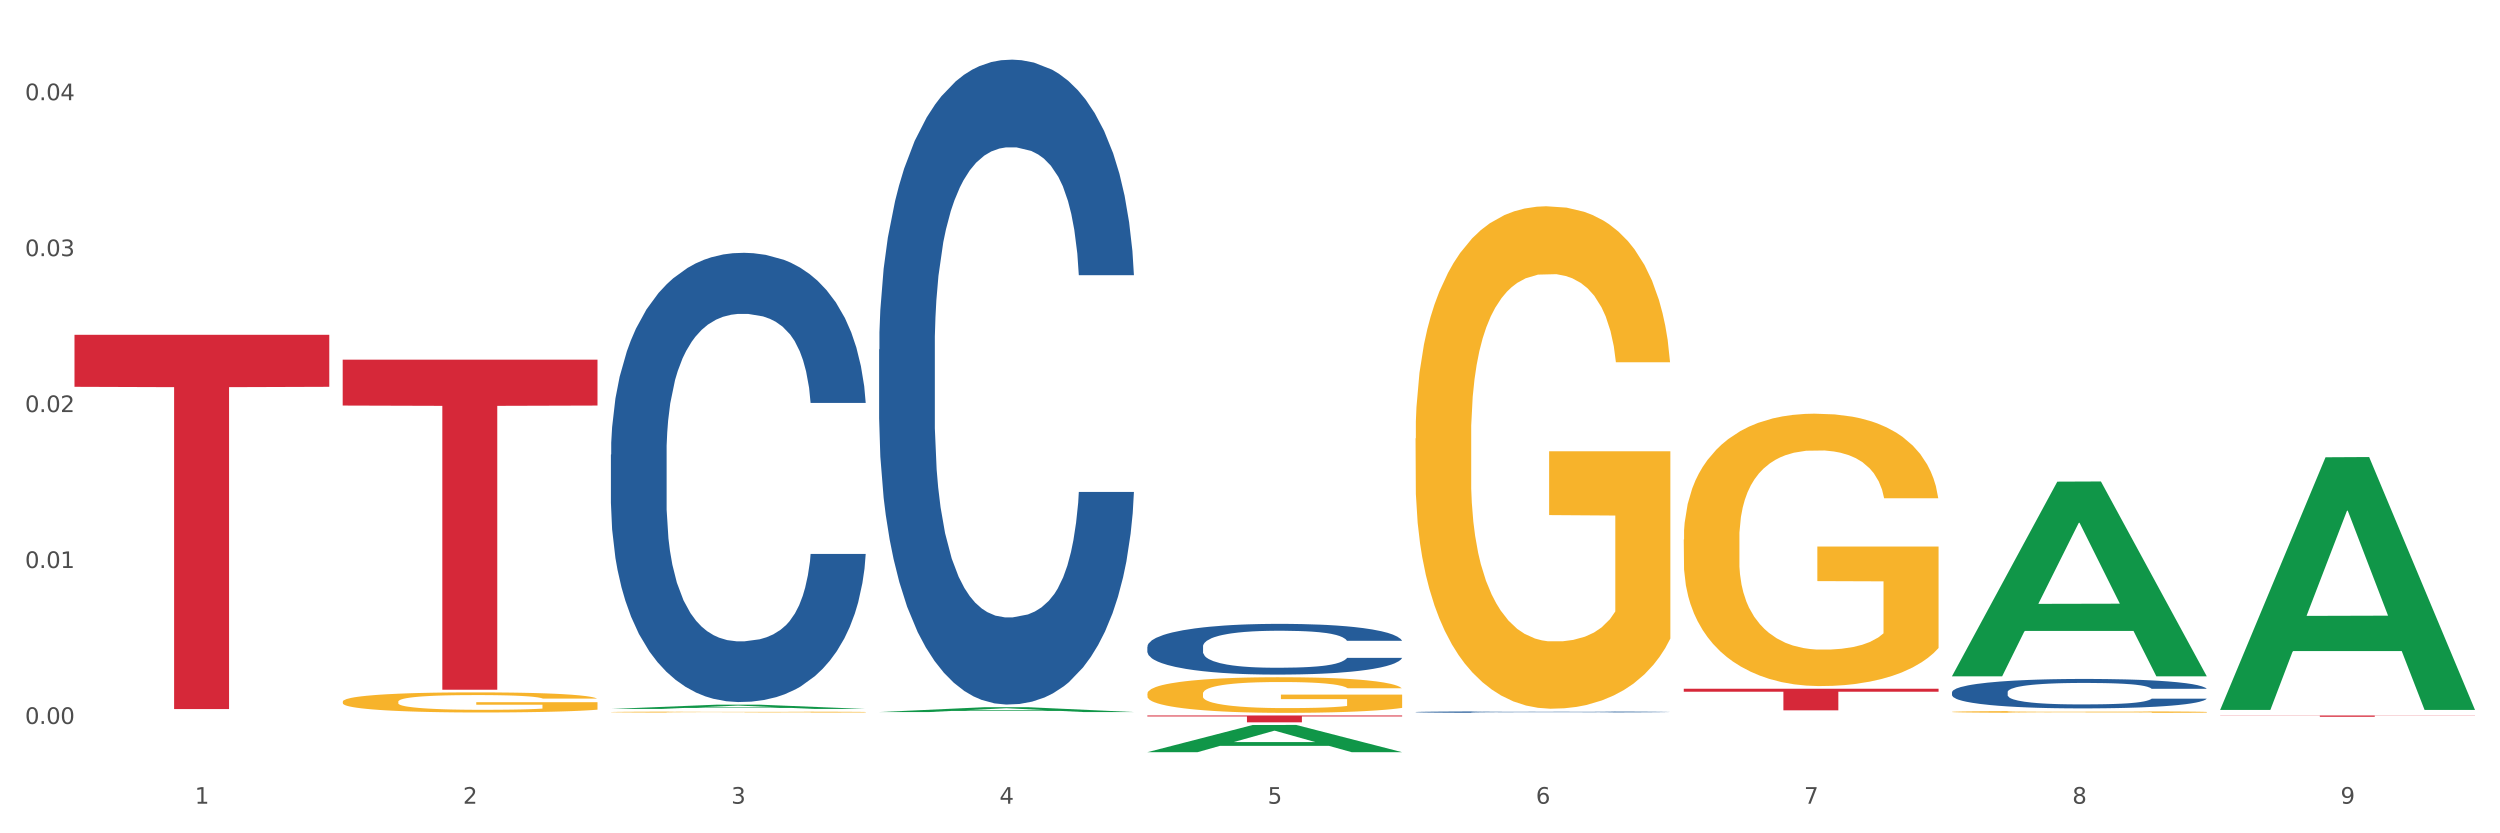 <?xml version="1.0" encoding="utf-8" standalone="no"?>
<!DOCTYPE svg PUBLIC "-//W3C//DTD SVG 1.1//EN"
  "http://www.w3.org/Graphics/SVG/1.1/DTD/svg11.dtd">
<svg xmlns:xlink="http://www.w3.org/1999/xlink" width="1080pt" height="360pt" viewBox="0 0 1080 360" xmlns="http://www.w3.org/2000/svg" version="1.1">
 <rect x="0" y="0" width="1080" height="360" fill="#333333" stroke="none"/>
 <defs>
  <style type="text/css">*{stroke-linejoin: round; stroke-linecap: butt}</style>
 </defs>
 <g id="figure_1">
  <g id="patch_1">
   <path d="M 0 360 
L 1080 360 
L 1080 0 
L 0 0 
z
" style="fill: #ffffff; stroke: #ffffff; stroke-linejoin: miter"/>
  </g>
  <g id="axes_1">
   <g id="matplotlib.axis_1">
    <g id="xtick_1">
     <g id="text_1">
      <!-- 1 -->
      <g style="fill: #4d4d4d" transform="translate(84.159 347.204) scale(0.096 -0.096)">
       <defs>
        <path id="DejaVuSans-31" d="M 794 531 
L 1825 531 
L 1825 4091 
L 703 3866 
L 703 4441 
L 1819 4666 
L 2450 4666 
L 2450 531 
L 3481 531 
L 3481 0 
L 794 0 
L 794 531 
z
" transform="scale(0.016)"/>
       </defs>
       <use xlink:href="#DejaVuSans-31"/>
      </g>
     </g>
    </g>
    <g id="xtick_2">
     <g id="text_2">
      <!-- 2 -->
      <g style="fill: #4d4d4d" transform="translate(200.027 347.204) scale(0.096 -0.096)">
       <defs>
        <path id="DejaVuSans-32" d="M 1228 531 
L 3431 531 
L 3431 0 
L 469 0 
L 469 531 
Q 828 903 1448 1529 
Q 2069 2156 2228 2338 
Q 2531 2678 2651 2914 
Q 2772 3150 2772 3378 
Q 2772 3750 2511 3984 
Q 2250 4219 1831 4219 
Q 1534 4219 1204 4116 
Q 875 4013 500 3803 
L 500 4441 
Q 881 4594 1212 4672 
Q 1544 4750 1819 4750 
Q 2544 4750 2975 4387 
Q 3406 4025 3406 3419 
Q 3406 3131 3298 2873 
Q 3191 2616 2906 2266 
Q 2828 2175 2409 1742 
Q 1991 1309 1228 531 
z
" transform="scale(0.016)"/>
       </defs>
       <use xlink:href="#DejaVuSans-32"/>
      </g>
     </g>
    </g>
    <g id="xtick_3">
     <g id="text_3">
      <!-- 3 -->
      <g style="fill: #4d4d4d" transform="translate(315.896 347.204) scale(0.096 -0.096)">
       <defs>
        <path id="DejaVuSans-33" d="M 2597 2516 
Q 3050 2419 3304 2112 
Q 3559 1806 3559 1356 
Q 3559 666 3084 287 
Q 2609 -91 1734 -91 
Q 1441 -91 1130 -33 
Q 819 25 488 141 
L 488 750 
Q 750 597 1062 519 
Q 1375 441 1716 441 
Q 2309 441 2620 675 
Q 2931 909 2931 1356 
Q 2931 1769 2642 2001 
Q 2353 2234 1838 2234 
L 1294 2234 
L 1294 2753 
L 1863 2753 
Q 2328 2753 2575 2939 
Q 2822 3125 2822 3475 
Q 2822 3834 2567 4026 
Q 2313 4219 1838 4219 
Q 1578 4219 1281 4162 
Q 984 4106 628 3988 
L 628 4550 
Q 988 4650 1302 4700 
Q 1616 4750 1894 4750 
Q 2613 4750 3031 4423 
Q 3450 4097 3450 3541 
Q 3450 3153 3228 2886 
Q 3006 2619 2597 2516 
z
" transform="scale(0.016)"/>
       </defs>
       <use xlink:href="#DejaVuSans-33"/>
      </g>
     </g>
    </g>
    <g id="xtick_4">
     <g id="text_4">
      <!-- 4 -->
      <g style="fill: #4d4d4d" transform="translate(431.765 347.204) scale(0.096 -0.096)">
       <defs>
        <path id="DejaVuSans-34" d="M 2419 4116 
L 825 1625 
L 2419 1625 
L 2419 4116 
z
M 2253 4666 
L 3047 4666 
L 3047 1625 
L 3713 1625 
L 3713 1100 
L 3047 1100 
L 3047 0 
L 2419 0 
L 2419 1100 
L 313 1100 
L 313 1709 
L 2253 4666 
z
" transform="scale(0.016)"/>
       </defs>
       <use xlink:href="#DejaVuSans-34"/>
      </g>
     </g>
    </g>
    <g id="xtick_5">
     <g id="text_5">
      <!-- 5 -->
      <g style="fill: #4d4d4d" transform="translate(547.634 347.204) scale(0.096 -0.096)">
       <defs>
        <path id="DejaVuSans-35" d="M 691 4666 
L 3169 4666 
L 3169 4134 
L 1269 4134 
L 1269 2991 
Q 1406 3038 1543 3061 
Q 1681 3084 1819 3084 
Q 2600 3084 3056 2656 
Q 3513 2228 3513 1497 
Q 3513 744 3044 326 
Q 2575 -91 1722 -91 
Q 1428 -91 1123 -41 
Q 819 9 494 109 
L 494 744 
Q 775 591 1075 516 
Q 1375 441 1709 441 
Q 2250 441 2565 725 
Q 2881 1009 2881 1497 
Q 2881 1984 2565 2268 
Q 2250 2553 1709 2553 
Q 1456 2553 1204 2497 
Q 953 2441 691 2322 
L 691 4666 
z
" transform="scale(0.016)"/>
       </defs>
       <use xlink:href="#DejaVuSans-35"/>
      </g>
     </g>
    </g>
    <g id="xtick_6">
     <g id="text_6">
      <!-- 6 -->
      <g style="fill: #4d4d4d" transform="translate(663.502 347.204) scale(0.096 -0.096)">
       <defs>
        <path id="DejaVuSans-36" d="M 2113 2584 
Q 1688 2584 1439 2293 
Q 1191 2003 1191 1497 
Q 1191 994 1439 701 
Q 1688 409 2113 409 
Q 2538 409 2786 701 
Q 3034 994 3034 1497 
Q 3034 2003 2786 2293 
Q 2538 2584 2113 2584 
z
M 3366 4563 
L 3366 3988 
Q 3128 4100 2886 4159 
Q 2644 4219 2406 4219 
Q 1781 4219 1451 3797 
Q 1122 3375 1075 2522 
Q 1259 2794 1537 2939 
Q 1816 3084 2150 3084 
Q 2853 3084 3261 2657 
Q 3669 2231 3669 1497 
Q 3669 778 3244 343 
Q 2819 -91 2113 -91 
Q 1303 -91 875 529 
Q 447 1150 447 2328 
Q 447 3434 972 4092 
Q 1497 4750 2381 4750 
Q 2619 4750 2861 4703 
Q 3103 4656 3366 4563 
z
" transform="scale(0.016)"/>
       </defs>
       <use xlink:href="#DejaVuSans-36"/>
      </g>
     </g>
    </g>
    <g id="xtick_7">
     <g id="text_7">
      <!-- 7 -->
      <g style="fill: #4d4d4d" transform="translate(779.371 347.204) scale(0.096 -0.096)">
       <defs>
        <path id="DejaVuSans-37" d="M 525 4666 
L 3525 4666 
L 3525 4397 
L 1831 0 
L 1172 0 
L 2766 4134 
L 525 4134 
L 525 4666 
z
" transform="scale(0.016)"/>
       </defs>
       <use xlink:href="#DejaVuSans-37"/>
      </g>
     </g>
    </g>
    <g id="xtick_8">
     <g id="text_8">
      <!-- 8 -->
      <g style="fill: #4d4d4d" transform="translate(895.24 347.204) scale(0.096 -0.096)">
       <defs>
        <path id="DejaVuSans-38" d="M 2034 2216 
Q 1584 2216 1326 1975 
Q 1069 1734 1069 1313 
Q 1069 891 1326 650 
Q 1584 409 2034 409 
Q 2484 409 2743 651 
Q 3003 894 3003 1313 
Q 3003 1734 2745 1975 
Q 2488 2216 2034 2216 
z
M 1403 2484 
Q 997 2584 770 2862 
Q 544 3141 544 3541 
Q 544 4100 942 4425 
Q 1341 4750 2034 4750 
Q 2731 4750 3128 4425 
Q 3525 4100 3525 3541 
Q 3525 3141 3298 2862 
Q 3072 2584 2669 2484 
Q 3125 2378 3379 2068 
Q 3634 1759 3634 1313 
Q 3634 634 3220 271 
Q 2806 -91 2034 -91 
Q 1263 -91 848 271 
Q 434 634 434 1313 
Q 434 1759 690 2068 
Q 947 2378 1403 2484 
z
M 1172 3481 
Q 1172 3119 1398 2916 
Q 1625 2713 2034 2713 
Q 2441 2713 2670 2916 
Q 2900 3119 2900 3481 
Q 2900 3844 2670 4047 
Q 2441 4250 2034 4250 
Q 1625 4250 1398 4047 
Q 1172 3844 1172 3481 
z
" transform="scale(0.016)"/>
       </defs>
       <use xlink:href="#DejaVuSans-38"/>
      </g>
     </g>
    </g>
    <g id="xtick_9">
     <g id="text_9">
      <!-- 9 -->
      <g style="fill: #4d4d4d" transform="translate(1011.108 347.204) scale(0.096 -0.096)">
       <defs>
        <path id="DejaVuSans-39" d="M 703 97 
L 703 672 
Q 941 559 1184 500 
Q 1428 441 1663 441 
Q 2288 441 2617 861 
Q 2947 1281 2994 2138 
Q 2813 1869 2534 1725 
Q 2256 1581 1919 1581 
Q 1219 1581 811 2004 
Q 403 2428 403 3163 
Q 403 3881 828 4315 
Q 1253 4750 1959 4750 
Q 2769 4750 3195 4129 
Q 3622 3509 3622 2328 
Q 3622 1225 3098 567 
Q 2575 -91 1691 -91 
Q 1453 -91 1209 -44 
Q 966 3 703 97 
z
M 1959 2075 
Q 2384 2075 2632 2365 
Q 2881 2656 2881 3163 
Q 2881 3666 2632 3958 
Q 2384 4250 1959 4250 
Q 1534 4250 1286 3958 
Q 1038 3666 1038 3163 
Q 1038 2656 1286 2365 
Q 1534 2075 1959 2075 
z
" transform="scale(0.016)"/>
       </defs>
       <use xlink:href="#DejaVuSans-39"/>
      </g>
     </g>
    </g>
    <g id="xtick_10"/>
    <g id="xtick_11"/>
    <g id="xtick_12"/>
    <g id="xtick_13"/>
    <g id="xtick_14"/>
    <g id="xtick_15"/>
    <g id="xtick_16"/>
    <g id="xtick_17"/>
   </g>
   <g id="matplotlib.axis_2">
    <g id="ytick_1">
     <g id="text_10">
      <!-- 0.00 -->
      <g style="fill: #4d4d4d" transform="translate(10.8 312.74) scale(0.096 -0.096)">
       <defs>
        <path id="DejaVuSans-30" d="M 2034 4250 
Q 1547 4250 1301 3770 
Q 1056 3291 1056 2328 
Q 1056 1369 1301 889 
Q 1547 409 2034 409 
Q 2525 409 2770 889 
Q 3016 1369 3016 2328 
Q 3016 3291 2770 3770 
Q 2525 4250 2034 4250 
z
M 2034 4750 
Q 2819 4750 3233 4129 
Q 3647 3509 3647 2328 
Q 3647 1150 3233 529 
Q 2819 -91 2034 -91 
Q 1250 -91 836 529 
Q 422 1150 422 2328 
Q 422 3509 836 4129 
Q 1250 4750 2034 4750 
z
" transform="scale(0.016)"/>
        <path id="DejaVuSans-2e" d="M 684 794 
L 1344 794 
L 1344 0 
L 684 0 
L 684 794 
z
" transform="scale(0.016)"/>
       </defs>
       <use xlink:href="#DejaVuSans-30"/>
       <use xlink:href="#DejaVuSans-2e" transform="translate(63.623 0)"/>
       <use xlink:href="#DejaVuSans-30" transform="translate(95.41 0)"/>
       <use xlink:href="#DejaVuSans-30" transform="translate(159.033 0)"/>
      </g>
     </g>
    </g>
    <g id="ytick_2">
     <g id="text_11">
      <!-- 0.01 -->
      <g style="fill: #4d4d4d" transform="translate(10.8 245.378) scale(0.096 -0.096)">
       <use xlink:href="#DejaVuSans-30"/>
       <use xlink:href="#DejaVuSans-2e" transform="translate(63.623 0)"/>
       <use xlink:href="#DejaVuSans-30" transform="translate(95.41 0)"/>
       <use xlink:href="#DejaVuSans-31" transform="translate(159.033 0)"/>
      </g>
     </g>
    </g>
    <g id="ytick_3">
     <g id="text_12">
      <!-- 0.02 -->
      <g style="fill: #4d4d4d" transform="translate(10.8 178.017) scale(0.096 -0.096)">
       <use xlink:href="#DejaVuSans-30"/>
       <use xlink:href="#DejaVuSans-2e" transform="translate(63.623 0)"/>
       <use xlink:href="#DejaVuSans-30" transform="translate(95.41 0)"/>
       <use xlink:href="#DejaVuSans-32" transform="translate(159.033 0)"/>
      </g>
     </g>
    </g>
    <g id="ytick_4">
     <g id="text_13">
      <!-- 0.03 -->
      <g style="fill: #4d4d4d" transform="translate(10.8 110.655) scale(0.096 -0.096)">
       <use xlink:href="#DejaVuSans-30"/>
       <use xlink:href="#DejaVuSans-2e" transform="translate(63.623 0)"/>
       <use xlink:href="#DejaVuSans-30" transform="translate(95.41 0)"/>
       <use xlink:href="#DejaVuSans-33" transform="translate(159.033 0)"/>
      </g>
     </g>
    </g>
    <g id="ytick_5">
     <g id="text_14">
      <!-- 0.04 -->
      <g style="fill: #4d4d4d" transform="translate(10.8 43.294) scale(0.096 -0.096)">
       <use xlink:href="#DejaVuSans-30"/>
       <use xlink:href="#DejaVuSans-2e" transform="translate(63.623 0)"/>
       <use xlink:href="#DejaVuSans-30" transform="translate(95.41 0)"/>
       <use xlink:href="#DejaVuSans-34" transform="translate(159.033 0)"/>
      </g>
     </g>
    </g>
    <g id="ytick_6"/>
    <g id="ytick_7"/>
    <g id="ytick_8"/>
    <g id="ytick_9"/>
   </g>
   <g id="PolyCollection_1">
    <path d="M 263.912 306.266 
L 264.026 306.265 
L 309.418 304.426 
L 328.255 304.424 
L 373.988 306.27 
L 352.2 306.27 
L 342.327 305.84 
L 295.46 305.84 
L 295.119 305.847 
L 285.587 306.27 
L 263.912 306.27 
L 263.912 306.266 
L 301.361 305.584 
L 336.426 305.582 
L 319.064 304.818 
L 318.837 304.814 
L 318.61 304.819 
L 301.247 305.582 
L 301.361 305.584 
L 263.912 306.266 
z
" clip-path="url(#pbdc845df7d)" style="fill: #109648"/>
    <path d="M 495.65 279.357 
L 495.78 279.337 
L 495.78 278.777 
L 496.17 278.016 
L 497.602 276.615 
L 499.423 275.554 
L 502.546 274.313 
L 504.237 273.792 
L 506.449 273.212 
L 511.003 272.271 
L 516.208 271.47 
L 519.851 271.03 
L 522.583 270.749 
L 528.698 270.249 
L 532.212 270.029 
L 535.855 269.849 
L 538.977 269.728 
L 544.182 269.588 
L 548.345 269.528 
L 553.16 269.508 
L 557.193 269.528 
L 562.528 269.608 
L 570.335 269.849 
L 573.327 269.989 
L 577.361 270.229 
L 581.524 270.549 
L 584.907 270.87 
L 588.81 271.33 
L 592.844 271.931 
L 596.747 272.691 
L 599.48 273.392 
L 601.692 274.133 
L 603.643 275.033 
L 605.075 276.014 
L 605.725 276.835 
L 581.915 276.835 
L 581.264 276.094 
L 579.963 275.294 
L 578.662 274.753 
L 577.23 274.313 
L 575.019 273.812 
L 573.067 273.492 
L 569.814 273.112 
L 566.821 272.871 
L 564.349 272.731 
L 561.357 272.611 
L 554.981 272.491 
L 550.427 272.491 
L 547.565 272.531 
L 544.052 272.631 
L 541.059 272.771 
L 537.546 273.012 
L 534.814 273.272 
L 532.081 273.612 
L 530.52 273.852 
L 528.178 274.293 
L 526.617 274.653 
L 524.535 275.274 
L 523.364 275.714 
L 521.282 276.855 
L 520.371 277.696 
L 519.981 278.276 
L 519.721 278.917 
L 519.721 282.04 
L 520.501 283.441 
L 521.152 284.042 
L 522.193 284.722 
L 524.145 285.603 
L 527.007 286.464 
L 530 287.085 
L 532.472 287.465 
L 534.814 287.745 
L 537.156 287.965 
L 540.018 288.166 
L 542.36 288.286 
L 545.873 288.406 
L 550.037 288.466 
L 553.29 288.466 
L 559.925 288.366 
L 562.918 288.266 
L 565.781 288.125 
L 568.903 287.905 
L 571.375 287.665 
L 572.807 287.485 
L 575.149 287.105 
L 576.97 286.704 
L 578.532 286.244 
L 579.573 285.843 
L 580.744 285.243 
L 581.654 284.562 
L 581.915 284.202 
L 605.725 284.202 
L 605.205 284.923 
L 604.294 285.623 
L 602.472 286.564 
L 601.041 287.105 
L 598.829 287.765 
L 596.487 288.326 
L 593.234 288.946 
L 590.242 289.407 
L 587.119 289.807 
L 583.736 290.167 
L 577.621 290.668 
L 575.409 290.808 
L 570.725 291.048 
L 567.082 291.188 
L 561.747 291.328 
L 556.282 291.409 
L 550.557 291.429 
L 545.483 291.388 
L 539.888 291.268 
L 536.375 291.148 
L 532.472 290.968 
L 527.918 290.688 
L 523.624 290.348 
L 519.591 289.947 
L 515.817 289.487 
L 512.304 288.966 
L 507.75 288.105 
L 504.367 287.265 
L 501.895 286.484 
L 500.204 285.823 
L 498.512 284.983 
L 497.602 284.402 
L 496.17 283.001 
L 495.65 281.7 
L 495.65 279.357 
z
" clip-path="url(#pbdc845df7d)" style="fill: #255c99"/>
    <path d="M 611.519 307.6 
L 611.649 307.6 
L 611.649 307.583 
L 612.039 307.56 
L 613.47 307.519 
L 615.292 307.487 
L 618.415 307.45 
L 620.106 307.435 
L 622.318 307.418 
L 626.872 307.39 
L 632.076 307.366 
L 635.72 307.353 
L 638.452 307.344 
L 644.567 307.329 
L 648.08 307.323 
L 651.723 307.317 
L 654.846 307.314 
L 660.051 307.31 
L 664.214 307.308 
L 669.028 307.307 
L 673.062 307.308 
L 678.396 307.31 
L 686.203 307.317 
L 689.196 307.322 
L 693.229 307.329 
L 697.393 307.338 
L 700.776 307.348 
L 704.679 307.362 
L 708.713 307.379 
L 712.616 307.402 
L 715.348 307.423 
L 717.56 307.445 
L 719.512 307.472 
L 720.943 307.501 
L 721.594 307.525 
L 697.783 307.525 
L 697.133 307.503 
L 695.832 307.479 
L 694.53 307.463 
L 693.099 307.45 
L 690.887 307.435 
L 688.936 307.426 
L 685.683 307.415 
L 682.69 307.407 
L 680.218 307.403 
L 677.225 307.4 
L 670.85 307.396 
L 666.296 307.396 
L 663.434 307.397 
L 659.92 307.4 
L 656.928 307.404 
L 653.415 307.412 
L 650.682 307.419 
L 647.95 307.429 
L 646.389 307.437 
L 644.047 307.45 
L 642.485 307.46 
L 640.404 307.479 
L 639.233 307.492 
L 637.151 307.526 
L 636.24 307.551 
L 635.85 307.568 
L 635.589 307.587 
L 635.589 307.68 
L 636.37 307.722 
L 637.021 307.74 
L 638.062 307.76 
L 640.013 307.786 
L 642.876 307.812 
L 645.868 307.83 
L 648.34 307.842 
L 650.682 307.85 
L 653.025 307.856 
L 655.887 307.862 
L 658.229 307.866 
L 661.742 307.87 
L 665.906 307.871 
L 669.158 307.871 
L 675.794 307.868 
L 678.787 307.865 
L 681.649 307.861 
L 684.772 307.855 
L 687.244 307.847 
L 688.675 307.842 
L 691.017 307.831 
L 692.839 307.819 
L 694.4 307.805 
L 695.441 307.793 
L 696.612 307.775 
L 697.523 307.755 
L 697.783 307.744 
L 721.594 307.744 
L 721.073 307.766 
L 720.163 307.787 
L 718.341 307.815 
L 716.91 307.831 
L 714.698 307.85 
L 712.356 307.867 
L 709.103 307.886 
L 706.11 307.899 
L 702.988 307.911 
L 699.605 307.922 
L 693.49 307.937 
L 691.278 307.941 
L 686.594 307.948 
L 682.95 307.952 
L 677.616 307.956 
L 672.151 307.959 
L 666.426 307.959 
L 661.352 307.958 
L 655.757 307.955 
L 652.244 307.951 
L 648.34 307.946 
L 643.787 307.937 
L 639.493 307.927 
L 635.459 307.915 
L 631.686 307.902 
L 628.173 307.886 
L 623.619 307.861 
L 620.236 307.836 
L 617.764 307.812 
L 616.073 307.793 
L 614.381 307.768 
L 613.47 307.75 
L 612.039 307.709 
L 611.519 307.67 
L 611.519 307.6 
z
" clip-path="url(#pbdc845df7d)" style="fill: #255c99"/>
    <path d="M 843.256 299.02 
L 843.386 299.008 
L 843.386 298.683 
L 843.776 298.242 
L 845.208 297.428 
L 847.029 296.812 
L 850.152 296.092 
L 851.843 295.79 
L 854.055 295.453 
L 858.609 294.907 
L 863.814 294.442 
L 867.457 294.187 
L 870.189 294.024 
L 876.305 293.734 
L 879.818 293.606 
L 883.461 293.501 
L 886.584 293.431 
L 891.788 293.35 
L 895.952 293.315 
L 900.766 293.304 
L 904.799 293.315 
L 910.134 293.362 
L 917.941 293.501 
L 920.933 293.582 
L 924.967 293.722 
L 929.13 293.908 
L 932.513 294.094 
L 936.417 294.361 
L 940.45 294.709 
L 944.354 295.151 
L 947.086 295.558 
L 949.298 295.988 
L 951.249 296.51 
L 952.681 297.08 
L 953.331 297.556 
L 929.521 297.556 
L 928.87 297.126 
L 927.569 296.661 
L 926.268 296.348 
L 924.837 296.092 
L 922.625 295.802 
L 920.673 295.616 
L 917.42 295.395 
L 914.428 295.256 
L 911.955 295.174 
L 908.963 295.105 
L 902.587 295.035 
L 898.033 295.035 
L 895.171 295.058 
L 891.658 295.116 
L 888.665 295.197 
L 885.152 295.337 
L 882.42 295.488 
L 879.688 295.685 
L 878.126 295.825 
L 875.784 296.08 
L 874.223 296.29 
L 872.141 296.65 
L 870.97 296.905 
L 868.888 297.568 
L 867.977 298.056 
L 867.587 298.393 
L 867.327 298.764 
L 867.327 300.577 
L 868.108 301.39 
L 868.758 301.739 
L 869.799 302.134 
L 871.751 302.645 
L 874.613 303.145 
L 877.606 303.505 
L 880.078 303.726 
L 882.42 303.888 
L 884.762 304.016 
L 887.624 304.132 
L 889.966 304.202 
L 893.479 304.272 
L 897.643 304.306 
L 900.896 304.306 
L 907.532 304.248 
L 910.524 304.19 
L 913.387 304.109 
L 916.509 303.981 
L 918.982 303.842 
L 920.413 303.737 
L 922.755 303.516 
L 924.576 303.284 
L 926.138 303.017 
L 927.179 302.784 
L 928.35 302.436 
L 929.26 302.041 
L 929.521 301.832 
L 953.331 301.832 
L 952.811 302.25 
L 951.9 302.657 
L 950.078 303.203 
L 948.647 303.516 
L 946.435 303.9 
L 944.093 304.225 
L 940.84 304.585 
L 937.848 304.853 
L 934.725 305.085 
L 931.342 305.294 
L 925.227 305.584 
L 923.015 305.666 
L 918.331 305.805 
L 914.688 305.887 
L 909.353 305.968 
L 903.888 306.014 
L 898.164 306.026 
L 893.089 306.003 
L 887.494 305.933 
L 883.981 305.863 
L 880.078 305.759 
L 875.524 305.596 
L 871.23 305.399 
L 867.197 305.166 
L 863.423 304.899 
L 859.91 304.597 
L 855.356 304.097 
L 851.974 303.609 
L 849.501 303.156 
L 847.81 302.773 
L 846.118 302.285 
L 845.208 301.948 
L 843.776 301.135 
L 843.256 300.379 
L 843.256 299.02 
z
" clip-path="url(#pbdc845df7d)" style="fill: #255c99"/>
    <path d="M 148.044 303.119 
L 148.174 303.112 
L 148.174 302.826 
L 148.434 302.58 
L 149.733 301.984 
L 151.683 301.492 
L 153.112 301.23 
L 154.542 301.016 
L 156.231 300.802 
L 158.31 300.58 
L 162.079 300.254 
L 164.419 300.087 
L 167.278 299.913 
L 172.476 299.659 
L 176.245 299.516 
L 180.144 299.397 
L 186.512 299.254 
L 190.67 299.191 
L 195.089 299.143 
L 200.417 299.111 
L 204.446 299.103 
L 213.283 299.127 
L 220.821 299.199 
L 224.46 299.254 
L 229.138 299.349 
L 231.607 299.413 
L 235.636 299.54 
L 239.795 299.707 
L 242.654 299.849 
L 246.943 300.119 
L 250.191 300.389 
L 253.181 300.722 
L 254.74 300.953 
L 255.91 301.167 
L 256.949 301.413 
L 257.989 301.802 
L 234.596 301.802 
L 233.687 301.524 
L 232.257 301.262 
L 230.178 301.008 
L 228.358 300.849 
L 225.239 300.651 
L 222.38 300.524 
L 219.391 300.429 
L 215.752 300.349 
L 212.893 300.31 
L 208.865 300.278 
L 200.937 300.286 
L 195.609 300.349 
L 191.97 300.429 
L 189.631 300.5 
L 187.551 300.58 
L 185.212 300.691 
L 182.483 300.857 
L 180.533 301.008 
L 178.584 301.199 
L 177.025 301.389 
L 175.595 301.611 
L 174.425 301.85 
L 173.516 302.096 
L 172.736 302.397 
L 172.086 302.897 
L 172.086 303.985 
L 172.346 304.231 
L 172.996 304.556 
L 173.776 304.802 
L 175.075 305.096 
L 176.245 305.294 
L 178.454 305.58 
L 180.923 305.818 
L 182.873 305.969 
L 184.822 306.096 
L 188.201 306.27 
L 191.97 306.413 
L 195.219 306.501 
L 199.637 306.58 
L 202.626 306.612 
L 205.226 306.628 
L 211.594 306.628 
L 216.142 306.604 
L 221.211 306.548 
L 225.109 306.477 
L 228.358 306.39 
L 231.997 306.247 
L 234.336 306.112 
L 234.336 304.453 
L 205.746 304.445 
L 205.746 303.342 
L 258.119 303.342 
L 258.119 306.58 
L 255.91 306.747 
L 253.44 306.897 
L 250.841 307.032 
L 246.943 307.199 
L 242.264 307.358 
L 238.105 307.469 
L 233.687 307.564 
L 228.488 307.652 
L 221.73 307.731 
L 217.572 307.763 
L 212.373 307.786 
L 206.265 307.794 
L 200.937 307.779 
L 195.739 307.739 
L 190.28 307.667 
L 184.952 307.564 
L 180.923 307.461 
L 176.895 307.334 
L 172.606 307.167 
L 169.227 307.009 
L 166.628 306.866 
L 163.769 306.683 
L 160.65 306.445 
L 158.31 306.231 
L 156.231 306.009 
L 154.022 305.723 
L 152.462 305.477 
L 150.903 305.167 
L 149.993 304.937 
L 148.953 304.58 
L 148.174 304.08 
L 148.044 303.119 
z
" clip-path="url(#pbdc845df7d)" style="fill: #f7b32b"/>
    <path d="M 263.912 307.615 
L 264.042 307.614 
L 264.042 307.599 
L 264.302 307.586 
L 265.602 307.555 
L 267.551 307.529 
L 268.981 307.515 
L 270.41 307.504 
L 272.1 307.493 
L 274.179 307.481 
L 277.948 307.464 
L 280.287 307.455 
L 283.146 307.446 
L 288.345 307.432 
L 292.114 307.425 
L 296.012 307.419 
L 302.38 307.411 
L 306.539 307.408 
L 310.958 307.405 
L 316.286 307.404 
L 320.315 307.403 
L 329.152 307.404 
L 336.689 307.408 
L 340.328 307.411 
L 345.007 307.416 
L 347.476 307.419 
L 351.505 307.426 
L 355.663 307.435 
L 358.523 307.442 
L 362.811 307.457 
L 366.06 307.471 
L 369.049 307.489 
L 370.609 307.501 
L 371.778 307.512 
L 372.818 307.525 
L 373.858 307.545 
L 350.465 307.545 
L 349.555 307.531 
L 348.126 307.517 
L 346.047 307.504 
L 344.227 307.495 
L 341.108 307.485 
L 338.249 307.478 
L 335.26 307.473 
L 331.621 307.469 
L 328.762 307.467 
L 324.733 307.465 
L 316.806 307.466 
L 311.477 307.469 
L 307.839 307.473 
L 305.499 307.477 
L 303.42 307.481 
L 301.081 307.487 
L 298.352 307.496 
L 296.402 307.504 
L 294.453 307.514 
L 292.893 307.524 
L 291.464 307.535 
L 290.294 307.548 
L 289.384 307.561 
L 288.605 307.577 
L 287.955 307.603 
L 287.955 307.661 
L 288.215 307.673 
L 288.865 307.691 
L 289.644 307.704 
L 290.944 307.719 
L 292.114 307.73 
L 294.323 307.745 
L 296.792 307.757 
L 298.741 307.765 
L 300.691 307.772 
L 304.07 307.781 
L 307.839 307.789 
L 311.088 307.793 
L 315.506 307.797 
L 318.495 307.799 
L 321.094 307.8 
L 327.462 307.8 
L 332.011 307.799 
L 337.079 307.796 
L 340.978 307.792 
L 344.227 307.787 
L 347.866 307.78 
L 350.205 307.773 
L 350.205 307.685 
L 321.614 307.685 
L 321.614 307.627 
L 373.988 307.627 
L 373.988 307.797 
L 371.778 307.806 
L 369.309 307.814 
L 366.71 307.821 
L 362.811 307.83 
L 358.133 307.838 
L 353.974 307.844 
L 349.555 307.849 
L 344.357 307.854 
L 337.599 307.858 
L 333.44 307.86 
L 328.242 307.861 
L 322.134 307.861 
L 316.806 307.861 
L 311.607 307.858 
L 306.149 307.855 
L 300.821 307.849 
L 296.792 307.844 
L 292.763 307.837 
L 288.475 307.828 
L 285.096 307.82 
L 282.497 307.812 
L 279.637 307.803 
L 276.518 307.79 
L 274.179 307.779 
L 272.1 307.767 
L 269.891 307.752 
L 268.331 307.739 
L 266.772 307.723 
L 265.862 307.711 
L 264.822 307.692 
L 264.042 307.666 
L 263.912 307.615 
z
" clip-path="url(#pbdc845df7d)" style="fill: #f7b32b"/>
    <path d="M 495.65 299.677 
L 495.78 299.663 
L 495.78 299.157 
L 496.04 298.721 
L 497.339 297.666 
L 499.289 296.794 
L 500.718 296.33 
L 502.148 295.951 
L 503.837 295.571 
L 505.917 295.177 
L 509.685 294.601 
L 512.025 294.306 
L 514.884 293.996 
L 520.082 293.546 
L 523.851 293.293 
L 527.75 293.082 
L 534.118 292.829 
L 538.276 292.717 
L 542.695 292.632 
L 548.023 292.576 
L 552.052 292.562 
L 560.889 292.604 
L 568.427 292.731 
L 572.066 292.829 
L 576.744 292.998 
L 579.214 293.11 
L 583.242 293.335 
L 587.401 293.631 
L 590.26 293.884 
L 594.549 294.362 
L 597.798 294.84 
L 600.787 295.43 
L 602.346 295.838 
L 603.516 296.218 
L 604.556 296.654 
L 605.595 297.343 
L 582.203 297.343 
L 581.293 296.851 
L 579.863 296.387 
L 577.784 295.937 
L 575.965 295.655 
L 572.846 295.304 
L 569.986 295.079 
L 566.997 294.91 
L 563.359 294.77 
L 560.499 294.699 
L 556.471 294.643 
L 548.543 294.657 
L 543.215 294.77 
L 539.576 294.91 
L 537.237 295.037 
L 535.157 295.177 
L 532.818 295.374 
L 530.089 295.67 
L 528.14 295.937 
L 526.19 296.274 
L 524.631 296.612 
L 523.201 297.005 
L 522.032 297.427 
L 521.122 297.863 
L 520.342 298.397 
L 519.692 299.283 
L 519.692 301.21 
L 519.952 301.646 
L 520.602 302.222 
L 521.382 302.658 
L 522.681 303.178 
L 523.851 303.53 
L 526.06 304.036 
L 528.529 304.458 
L 530.479 304.725 
L 532.428 304.95 
L 535.807 305.26 
L 539.576 305.513 
L 542.825 305.667 
L 547.244 305.808 
L 550.233 305.864 
L 552.832 305.892 
L 559.2 305.892 
L 563.748 305.85 
L 568.817 305.752 
L 572.716 305.625 
L 575.965 305.471 
L 579.603 305.217 
L 581.943 304.978 
L 581.943 302.039 
L 553.352 302.025 
L 553.352 300.071 
L 605.725 300.071 
L 605.725 305.808 
L 603.516 306.103 
L 601.047 306.37 
L 598.447 306.61 
L 594.549 306.905 
L 589.87 307.186 
L 585.711 307.383 
L 581.293 307.552 
L 576.094 307.706 
L 569.337 307.847 
L 565.178 307.903 
L 559.98 307.945 
L 553.871 307.959 
L 548.543 307.931 
L 543.345 307.861 
L 537.887 307.734 
L 532.558 307.552 
L 528.529 307.369 
L 524.501 307.144 
L 520.212 306.849 
L 516.833 306.567 
L 514.234 306.314 
L 511.375 305.991 
L 508.256 305.569 
L 505.917 305.189 
L 503.837 304.796 
L 501.628 304.289 
L 500.068 303.853 
L 498.509 303.305 
L 497.599 302.897 
L 496.56 302.264 
L 495.78 301.379 
L 495.65 299.677 
z
" clip-path="url(#pbdc845df7d)" style="fill: #f7b32b"/>
    <path d="M 611.519 189.41 
L 611.649 189.211 
L 611.649 182.075 
L 611.908 175.929 
L 613.208 161.061 
L 615.157 148.77 
L 616.587 142.228 
L 618.017 136.876 
L 619.706 131.523 
L 621.785 125.972 
L 625.554 117.844 
L 627.893 113.681 
L 630.753 109.32 
L 635.951 102.976 
L 639.72 99.408 
L 643.618 96.434 
L 649.986 92.866 
L 654.145 91.28 
L 658.564 90.091 
L 663.892 89.298 
L 667.921 89.099 
L 676.758 89.694 
L 684.296 91.478 
L 687.934 92.866 
L 692.613 95.245 
L 695.082 96.831 
L 699.111 100.003 
L 703.27 104.166 
L 706.129 107.734 
L 710.417 114.474 
L 713.666 121.215 
L 716.655 129.541 
L 718.215 135.29 
L 719.385 140.642 
L 720.424 146.788 
L 721.464 156.502 
L 698.071 156.502 
L 697.162 149.563 
L 695.732 143.021 
L 693.653 136.677 
L 691.833 132.713 
L 688.714 127.757 
L 685.855 124.585 
L 682.866 122.206 
L 679.227 120.223 
L 676.368 119.232 
L 672.339 118.439 
L 664.412 118.637 
L 659.084 120.223 
L 655.445 122.206 
L 653.105 123.99 
L 651.026 125.972 
L 648.687 128.748 
L 645.958 132.911 
L 644.008 136.677 
L 642.059 141.435 
L 640.499 146.193 
L 639.07 151.744 
L 637.9 157.691 
L 636.991 163.837 
L 636.211 171.37 
L 635.561 183.859 
L 635.561 211.018 
L 635.821 217.164 
L 636.471 225.291 
L 637.25 231.437 
L 638.55 238.772 
L 639.72 243.728 
L 641.929 250.865 
L 644.398 256.812 
L 646.348 260.578 
L 648.297 263.75 
L 651.676 268.112 
L 655.445 271.68 
L 658.694 273.861 
L 663.112 275.843 
L 666.101 276.636 
L 668.701 277.033 
L 675.069 277.033 
L 679.617 276.438 
L 684.685 275.05 
L 688.584 273.266 
L 691.833 271.085 
L 695.472 267.517 
L 697.811 264.147 
L 697.811 222.714 
L 669.22 222.516 
L 669.22 194.96 
L 721.594 194.96 
L 721.594 275.843 
L 719.385 280.006 
L 716.915 283.773 
L 714.316 287.143 
L 710.417 291.306 
L 705.739 295.271 
L 701.58 298.046 
L 697.162 300.425 
L 691.963 302.606 
L 685.205 304.588 
L 681.047 305.381 
L 675.848 305.976 
L 669.74 306.174 
L 664.412 305.778 
L 659.214 304.786 
L 653.755 303.002 
L 648.427 300.425 
L 644.398 297.848 
L 640.369 294.676 
L 636.081 290.513 
L 632.702 286.548 
L 630.103 282.98 
L 627.244 278.42 
L 624.125 272.473 
L 621.785 267.12 
L 619.706 261.57 
L 617.497 254.433 
L 615.937 248.287 
L 614.378 240.556 
L 613.468 234.807 
L 612.428 225.886 
L 611.649 213.397 
L 611.519 189.41 
z
" clip-path="url(#pbdc845df7d)" style="fill: #f7b32b"/>
    <path d="M 727.387 233.085 
L 727.517 232.978 
L 727.517 229.109 
L 727.777 225.777 
L 729.077 217.716 
L 731.026 211.053 
L 732.456 207.506 
L 733.885 204.604 
L 735.575 201.702 
L 737.654 198.693 
L 741.423 194.286 
L 743.762 192.029 
L 746.621 189.665 
L 751.82 186.226 
L 755.588 184.291 
L 759.487 182.679 
L 765.855 180.744 
L 770.014 179.884 
L 774.432 179.24 
L 779.761 178.81 
L 783.789 178.702 
L 792.627 179.025 
L 800.164 179.992 
L 803.803 180.744 
L 808.482 182.034 
L 810.951 182.894 
L 814.98 184.613 
L 819.138 186.87 
L 821.997 188.805 
L 826.286 192.459 
L 829.535 196.113 
L 832.524 200.627 
L 834.084 203.744 
L 835.253 206.646 
L 836.293 209.978 
L 837.333 215.244 
L 813.94 215.244 
L 813.03 211.483 
L 811.601 207.936 
L 809.521 204.497 
L 807.702 202.347 
L 804.583 199.66 
L 801.724 197.941 
L 798.735 196.651 
L 795.096 195.576 
L 792.237 195.039 
L 788.208 194.609 
L 780.281 194.716 
L 774.952 195.576 
L 771.313 196.651 
L 768.974 197.618 
L 766.895 198.693 
L 764.556 200.198 
L 761.826 202.455 
L 759.877 204.497 
L 757.928 207.076 
L 756.368 209.656 
L 754.939 212.665 
L 753.769 215.889 
L 752.859 219.221 
L 752.08 223.305 
L 751.43 230.076 
L 751.43 244.8 
L 751.69 248.132 
L 752.339 252.539 
L 753.119 255.871 
L 754.419 259.847 
L 755.588 262.534 
L 757.798 266.403 
L 760.267 269.628 
L 762.216 271.67 
L 764.166 273.389 
L 767.545 275.754 
L 771.313 277.688 
L 774.562 278.871 
L 778.981 279.945 
L 781.97 280.375 
L 784.569 280.59 
L 790.937 280.59 
L 795.486 280.268 
L 800.554 279.516 
L 804.453 278.548 
L 807.702 277.366 
L 811.341 275.431 
L 813.68 273.604 
L 813.68 251.142 
L 785.089 251.034 
L 785.089 236.095 
L 837.463 236.095 
L 837.463 279.945 
L 835.253 282.202 
L 832.784 284.245 
L 830.185 286.072 
L 826.286 288.329 
L 821.608 290.478 
L 817.449 291.983 
L 813.03 293.273 
L 807.832 294.455 
L 801.074 295.53 
L 796.915 295.959 
L 791.717 296.282 
L 785.609 296.389 
L 780.281 296.174 
L 775.082 295.637 
L 769.624 294.67 
L 764.296 293.273 
L 760.267 291.875 
L 756.238 290.156 
L 751.95 287.899 
L 748.571 285.749 
L 745.971 283.815 
L 743.112 281.343 
L 739.993 278.118 
L 737.654 275.216 
L 735.575 272.207 
L 733.365 268.338 
L 731.806 265.006 
L 730.246 260.815 
L 729.337 257.698 
L 728.297 252.861 
L 727.517 246.09 
L 727.387 233.085 
z
" clip-path="url(#pbdc845df7d)" style="fill: #f7b32b"/>
    <path d="M 843.256 307.529 
L 843.386 307.528 
L 843.386 307.502 
L 843.646 307.479 
L 844.945 307.425 
L 846.895 307.379 
L 848.324 307.355 
L 849.754 307.335 
L 851.443 307.316 
L 853.523 307.295 
L 857.292 307.265 
L 859.631 307.25 
L 862.49 307.234 
L 867.688 307.21 
L 871.457 307.197 
L 875.356 307.186 
L 881.724 307.173 
L 885.883 307.167 
L 890.301 307.163 
L 895.629 307.16 
L 899.658 307.159 
L 908.495 307.162 
L 916.033 307.168 
L 919.672 307.173 
L 924.35 307.182 
L 926.82 307.188 
L 930.848 307.2 
L 935.007 307.215 
L 937.866 307.228 
L 942.155 307.253 
L 945.404 307.278 
L 948.393 307.308 
L 949.952 307.33 
L 951.122 307.349 
L 952.162 307.372 
L 953.201 307.408 
L 929.809 307.408 
L 928.899 307.382 
L 927.469 307.358 
L 925.39 307.335 
L 923.571 307.32 
L 920.452 307.302 
L 917.593 307.29 
L 914.604 307.281 
L 910.965 307.274 
L 908.106 307.27 
L 904.077 307.267 
L 896.149 307.268 
L 890.821 307.274 
L 887.182 307.281 
L 884.843 307.288 
L 882.764 307.295 
L 880.424 307.305 
L 877.695 307.321 
L 875.746 307.335 
L 873.796 307.352 
L 872.237 307.37 
L 870.807 307.39 
L 869.638 307.412 
L 868.728 307.435 
L 867.948 307.463 
L 867.298 307.509 
L 867.298 307.609 
L 867.558 307.631 
L 868.208 307.661 
L 868.988 307.684 
L 870.287 307.711 
L 871.457 307.729 
L 873.666 307.756 
L 876.136 307.777 
L 878.085 307.791 
L 880.034 307.803 
L 883.413 307.819 
L 887.182 307.832 
L 890.431 307.84 
L 894.85 307.848 
L 897.839 307.851 
L 900.438 307.852 
L 906.806 307.852 
L 911.355 307.85 
L 916.423 307.845 
L 920.322 307.838 
L 923.571 307.83 
L 927.21 307.817 
L 929.549 307.805 
L 929.549 307.652 
L 900.958 307.651 
L 900.958 307.55 
L 953.331 307.55 
L 953.331 307.848 
L 951.122 307.863 
L 948.653 307.877 
L 946.054 307.889 
L 942.155 307.905 
L 937.476 307.919 
L 933.318 307.929 
L 928.899 307.938 
L 923.701 307.946 
L 916.943 307.954 
L 912.784 307.957 
L 907.586 307.959 
L 901.478 307.959 
L 896.149 307.958 
L 890.951 307.954 
L 885.493 307.948 
L 880.164 307.938 
L 876.136 307.929 
L 872.107 307.917 
L 867.818 307.902 
L 864.439 307.887 
L 861.84 307.874 
L 858.981 307.857 
L 855.862 307.835 
L 853.523 307.815 
L 851.443 307.795 
L 849.234 307.769 
L 847.675 307.746 
L 846.115 307.718 
L 845.205 307.696 
L 844.166 307.664 
L 843.386 307.617 
L 843.256 307.529 
z
" clip-path="url(#pbdc845df7d)" style="fill: #f7b32b"/>
    <path d="M 379.781 150.946 
L 379.911 150.691 
L 379.911 143.567 
L 380.302 133.898 
L 381.733 116.087 
L 383.554 102.601 
L 386.677 86.826 
L 388.369 80.21 
L 390.58 72.831 
L 395.134 60.873 
L 400.339 50.695 
L 403.982 45.097 
L 406.714 41.535 
L 412.83 35.174 
L 416.343 32.375 
L 419.986 30.085 
L 423.109 28.558 
L 428.313 26.777 
L 432.477 26.014 
L 437.291 25.759 
L 441.324 26.014 
L 446.659 27.032 
L 454.466 30.085 
L 457.458 31.866 
L 461.492 34.919 
L 465.655 38.991 
L 469.038 43.062 
L 472.942 48.914 
L 476.975 56.547 
L 480.879 66.216 
L 483.611 75.121 
L 485.823 84.536 
L 487.775 95.986 
L 489.206 108.454 
L 489.856 118.886 
L 466.046 118.886 
L 465.395 109.471 
L 464.094 99.294 
L 462.793 92.424 
L 461.362 86.826 
L 459.15 80.465 
L 457.198 76.394 
L 453.945 71.559 
L 450.953 68.506 
L 448.481 66.725 
L 445.488 65.198 
L 439.113 63.672 
L 434.559 63.672 
L 431.696 64.18 
L 428.183 65.453 
L 425.19 67.234 
L 421.677 70.287 
L 418.945 73.595 
L 416.213 77.92 
L 414.651 80.974 
L 412.309 86.571 
L 410.748 91.151 
L 408.666 99.039 
L 407.495 104.637 
L 405.413 119.14 
L 404.503 129.827 
L 404.112 137.206 
L 403.852 145.348 
L 403.852 185.041 
L 404.633 202.852 
L 405.283 210.485 
L 406.324 219.136 
L 408.276 230.332 
L 411.138 241.273 
L 414.131 249.161 
L 416.603 253.995 
L 418.945 257.557 
L 421.287 260.356 
L 424.15 262.901 
L 426.492 264.427 
L 430.005 265.954 
L 434.168 266.717 
L 437.421 266.717 
L 444.057 265.445 
L 447.049 264.173 
L 449.912 262.392 
L 453.035 259.593 
L 455.507 256.539 
L 456.938 254.249 
L 459.28 249.415 
L 461.102 244.326 
L 462.663 238.474 
L 463.704 233.385 
L 464.875 225.752 
L 465.786 217.101 
L 466.046 212.521 
L 489.856 212.521 
L 489.336 221.681 
L 488.425 230.586 
L 486.604 242.545 
L 485.172 249.415 
L 482.96 257.812 
L 480.618 264.936 
L 477.366 272.824 
L 474.373 278.676 
L 471.25 283.765 
L 467.867 288.345 
L 461.752 294.706 
L 459.54 296.487 
L 454.856 299.54 
L 451.213 301.321 
L 445.878 303.103 
L 440.414 304.12 
L 434.689 304.375 
L 429.614 303.866 
L 424.019 302.339 
L 420.506 300.813 
L 416.603 298.523 
L 412.049 294.96 
L 407.755 290.635 
L 403.722 285.546 
L 399.949 279.694 
L 396.436 273.078 
L 391.882 262.137 
L 388.499 251.451 
L 386.027 241.527 
L 384.335 233.131 
L 382.644 222.444 
L 381.733 215.065 
L 380.302 197.254 
L 379.781 180.715 
L 379.781 150.946 
z
" clip-path="url(#pbdc845df7d)" style="fill: #255c99"/>
    <path d="M 32.175 144.635 
L 142.25 144.635 
L 142.25 167.103 
L 98.951 167.255 
L 98.951 306.316 
L 75.214 306.316 
L 75.214 167.255 
L 32.175 167.103 
L 32.175 144.787 
L 32.175 144.635 
z
" clip-path="url(#pbdc845df7d)" style="fill: #d62839"/>
    <path d="M 148.044 155.384 
L 258.119 155.384 
L 258.119 175.198 
L 214.819 175.332 
L 214.819 297.97 
L 191.083 297.97 
L 191.083 175.332 
L 148.044 175.198 
L 148.044 155.518 
L 148.044 155.384 
z
" clip-path="url(#pbdc845df7d)" style="fill: #d62839"/>
    <path d="M 495.65 309.093 
L 605.725 309.093 
L 605.725 309.504 
L 562.425 309.506 
L 562.425 312.05 
L 538.689 312.05 
L 538.689 309.506 
L 495.65 309.504 
L 495.65 309.096 
L 495.65 309.093 
z
" clip-path="url(#pbdc845df7d)" style="fill: #d62839"/>
    <path d="M 727.387 297.523 
L 837.463 297.523 
L 837.463 298.823 
L 794.163 298.831 
L 794.163 306.876 
L 770.426 306.876 
L 770.426 298.831 
L 727.387 298.823 
L 727.387 297.532 
L 727.387 297.523 
z
" clip-path="url(#pbdc845df7d)" style="fill: #d62839"/>
    <path d="M 959.125 309.093 
L 1069.2 309.093 
L 1069.2 309.17 
L 1025.9 309.17 
L 1025.9 309.646 
L 1002.164 309.646 
L 1002.164 309.17 
L 959.125 309.17 
L 959.125 309.093 
L 959.125 309.093 
z
" clip-path="url(#pbdc845df7d)" style="fill: #d62839"/>
    <path d="M 263.912 196.414 
L 264.043 196.236 
L 264.043 191.273 
L 264.433 184.538 
L 265.864 172.131 
L 267.686 162.737 
L 270.808 151.748 
L 272.5 147.14 
L 274.712 142 
L 279.266 133.67 
L 284.47 126.58 
L 288.113 122.681 
L 290.846 120.199 
L 296.961 115.768 
L 300.474 113.818 
L 304.117 112.223 
L 307.24 111.16 
L 312.444 109.919 
L 316.608 109.387 
L 321.422 109.21 
L 325.456 109.387 
L 330.79 110.096 
L 338.597 112.223 
L 341.59 113.464 
L 345.623 115.591 
L 349.787 118.427 
L 353.17 121.263 
L 357.073 125.339 
L 361.107 130.656 
L 365.01 137.392 
L 367.742 143.595 
L 369.954 150.153 
L 371.906 158.129 
L 373.337 166.814 
L 373.988 174.081 
L 350.177 174.081 
L 349.527 167.523 
L 348.225 160.433 
L 346.924 155.648 
L 345.493 151.748 
L 343.281 147.317 
L 341.329 144.481 
L 338.077 141.114 
L 335.084 138.987 
L 332.612 137.746 
L 329.619 136.683 
L 323.244 135.619 
L 318.69 135.619 
L 315.827 135.974 
L 312.314 136.86 
L 309.322 138.101 
L 305.809 140.228 
L 303.076 142.532 
L 300.344 145.545 
L 298.783 147.672 
L 296.441 151.571 
L 294.879 154.761 
L 292.797 160.256 
L 291.626 164.155 
L 289.545 174.258 
L 288.634 181.702 
L 288.243 186.842 
L 287.983 192.514 
L 287.983 220.164 
L 288.764 232.571 
L 289.415 237.888 
L 290.455 243.915 
L 292.407 251.713 
L 295.27 259.335 
L 298.262 264.829 
L 300.734 268.197 
L 303.076 270.678 
L 305.418 272.628 
L 308.281 274.4 
L 310.623 275.464 
L 314.136 276.527 
L 318.3 277.059 
L 321.552 277.059 
L 328.188 276.173 
L 331.181 275.286 
L 334.043 274.046 
L 337.166 272.096 
L 339.638 269.969 
L 341.069 268.374 
L 343.411 265.006 
L 345.233 261.462 
L 346.794 257.385 
L 347.835 253.84 
L 349.006 248.523 
L 349.917 242.497 
L 350.177 239.306 
L 373.988 239.306 
L 373.467 245.687 
L 372.556 251.89 
L 370.735 260.221 
L 369.304 265.006 
L 367.092 270.855 
L 364.75 275.818 
L 361.497 281.313 
L 358.504 285.389 
L 355.382 288.934 
L 351.999 292.125 
L 345.883 296.556 
L 343.671 297.796 
L 338.987 299.923 
L 335.344 301.164 
L 330.01 302.405 
L 324.545 303.114 
L 318.82 303.291 
L 313.746 302.936 
L 308.151 301.873 
L 304.638 300.809 
L 300.734 299.214 
L 296.18 296.733 
L 291.887 293.72 
L 287.853 290.175 
L 284.08 286.098 
L 280.567 281.49 
L 276.013 273.869 
L 272.63 266.424 
L 270.158 259.512 
L 268.466 253.663 
L 266.775 246.219 
L 265.864 241.079 
L 264.433 228.672 
L 263.912 217.151 
L 263.912 196.414 
z
" clip-path="url(#pbdc845df7d)" style="fill: #255c99"/>
    <path d="M 379.781 307.604 
L 379.895 307.602 
L 425.286 305.51 
L 444.124 305.508 
L 489.856 307.608 
L 468.068 307.608 
L 458.196 307.119 
L 411.328 307.119 
L 410.988 307.127 
L 401.456 307.608 
L 379.781 307.608 
L 379.781 307.604 
L 417.229 306.827 
L 452.295 306.825 
L 434.932 305.956 
L 434.705 305.952 
L 434.478 305.958 
L 417.116 306.825 
L 417.229 306.827 
L 379.781 307.604 
z
" clip-path="url(#pbdc845df7d)" style="fill: #109648"/>
    <path d="M 495.65 324.927 
L 495.763 324.916 
L 541.155 313.194 
L 559.993 313.183 
L 605.725 324.95 
L 583.937 324.95 
L 574.064 322.21 
L 527.197 322.21 
L 526.857 322.254 
L 517.324 324.95 
L 495.65 324.95 
L 495.65 324.927 
L 533.098 320.574 
L 568.163 320.563 
L 550.801 315.691 
L 550.574 315.669 
L 550.347 315.702 
L 532.985 320.563 
L 533.098 320.574 
L 495.65 324.927 
z
" clip-path="url(#pbdc845df7d)" style="fill: #109648"/>
    <path d="M 959.125 306.485 
L 959.238 306.382 
L 1004.63 197.541 
L 1023.468 197.438 
L 1069.2 306.69 
L 1047.412 306.69 
L 1037.539 281.249 
L 990.672 281.249 
L 990.332 281.66 
L 980.799 306.69 
L 959.125 306.69 
L 959.125 306.485 
L 996.573 266.067 
L 1031.638 265.964 
L 1014.276 220.725 
L 1014.049 220.52 
L 1013.822 220.827 
L 996.46 265.964 
L 996.573 266.067 
L 959.125 306.485 
z
" clip-path="url(#pbdc845df7d)" style="fill: #109648"/>
    <path d="M 843.256 292.012 
L 843.369 291.933 
L 888.761 208.068 
L 907.599 207.989 
L 953.331 292.17 
L 931.543 292.17 
L 921.67 272.568 
L 874.803 272.568 
L 874.463 272.884 
L 864.931 292.17 
L 843.256 292.17 
L 843.256 292.012 
L 880.704 260.869 
L 915.77 260.79 
L 898.407 225.932 
L 898.18 225.774 
L 897.953 226.011 
L 880.591 260.79 
L 880.704 260.869 
L 843.256 292.012 
z
" clip-path="url(#pbdc845df7d)" style="fill: #109648"/>
   </g>
  </g>
 </g>
 <defs>
  <clipPath id="pbdc845df7d">
   <rect x="32.175" y="10.8" width="1037.025" height="329.109"/>
  </clipPath>
 </defs>
</svg>
